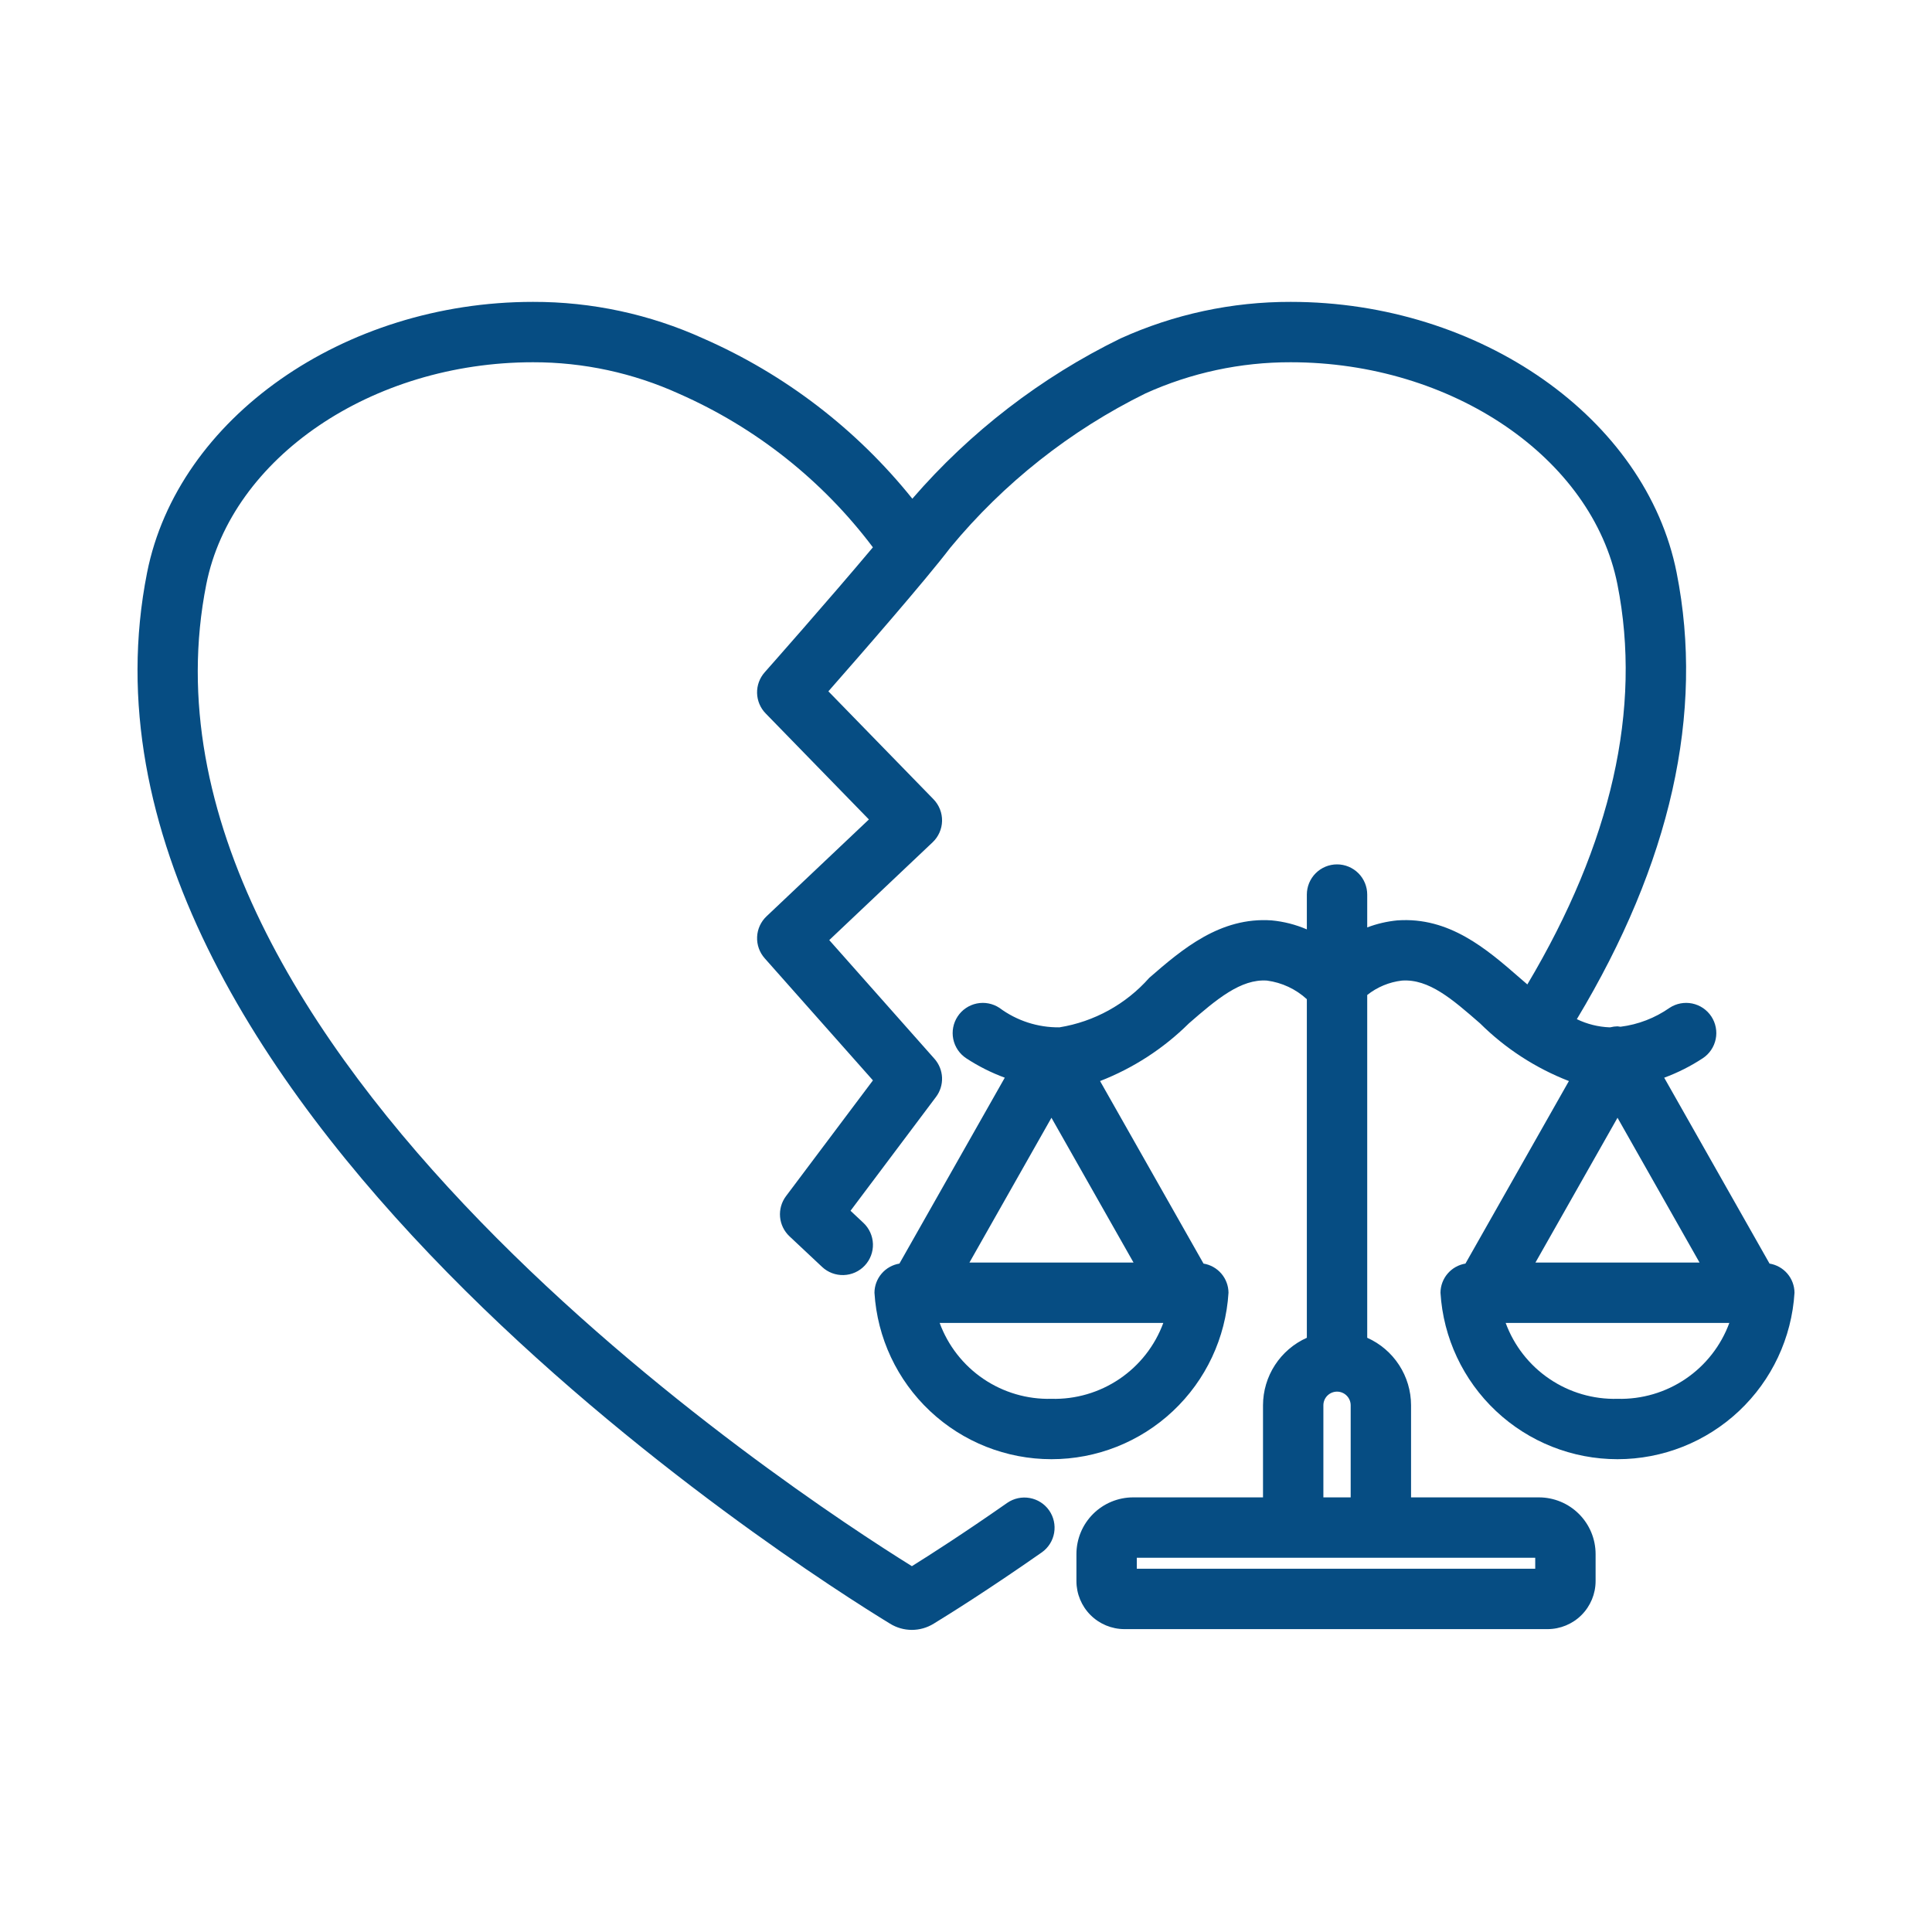 <svg width="100" height="100" viewBox="0 0 100 100" fill="none" xmlns="http://www.w3.org/2000/svg">
<path d="M91.591 65.403L86.139 55.782C86.84 55.523 87.509 55.186 88.133 54.776C88.305 54.663 88.452 54.518 88.567 54.348C88.682 54.178 88.763 53.987 88.804 53.786C88.846 53.586 88.847 53.379 88.808 53.177C88.77 52.976 88.692 52.784 88.579 52.612C88.466 52.441 88.32 52.294 88.151 52.178C87.981 52.063 87.79 51.983 87.589 51.941C87.388 51.9 87.181 51.899 86.98 51.937C86.778 51.976 86.586 52.054 86.415 52.167C85.661 52.694 84.79 53.03 83.877 53.144C83.826 53.135 83.774 53.128 83.722 53.123C83.597 53.125 83.472 53.142 83.35 53.173C83.337 53.173 83.322 53.176 83.308 53.175C82.722 53.151 82.146 53.007 81.617 52.752C86.465 44.689 88.23 36.916 86.781 29.636C85.196 21.648 76.61 15.625 66.809 15.625C63.768 15.618 60.762 16.264 57.992 17.52C53.88 19.53 50.217 22.351 47.222 25.813C44.335 22.214 40.62 19.367 36.394 17.516C33.627 16.262 30.624 15.618 27.586 15.625C17.786 15.625 9.2 21.648 7.614 29.634C2.284 56.456 41.569 81.296 46.068 84.041C46.407 84.251 46.798 84.363 47.198 84.363C47.597 84.363 47.988 84.251 48.328 84.041C49.074 83.585 51.117 82.314 53.929 80.347C54.265 80.108 54.492 79.746 54.562 79.34C54.632 78.933 54.539 78.516 54.303 78.178C54.067 77.841 53.707 77.61 53.301 77.537C52.896 77.463 52.477 77.553 52.138 77.786C49.881 79.364 48.145 80.476 47.199 81.065C41.087 77.264 5.916 54.215 10.678 30.243C11.98 23.691 19.247 18.75 27.586 18.75C30.199 18.746 32.782 19.304 35.159 20.386C39.124 22.133 42.575 24.868 45.181 28.329C42.95 30.991 39.621 34.753 39.578 34.801C39.317 35.096 39.177 35.479 39.186 35.873C39.196 36.268 39.354 36.644 39.629 36.926L44.974 42.415L39.675 47.429C39.38 47.708 39.205 48.09 39.188 48.495C39.17 48.901 39.311 49.297 39.58 49.6L45.183 55.92L40.683 61.913C40.452 62.221 40.343 62.603 40.376 62.986C40.409 63.37 40.583 63.727 40.863 63.991L42.551 65.575C42.853 65.859 43.256 66.01 43.67 65.997C44.084 65.984 44.477 65.807 44.76 65.505C45.044 65.202 45.196 64.8 45.183 64.385C45.169 63.971 44.992 63.579 44.69 63.295L44.023 62.669L48.448 56.776C48.664 56.489 48.774 56.135 48.76 55.775C48.745 55.415 48.606 55.071 48.367 54.802L42.922 48.659L48.273 43.596C48.423 43.454 48.544 43.283 48.627 43.094C48.711 42.904 48.757 42.7 48.761 42.493C48.765 42.286 48.728 42.08 48.652 41.888C48.576 41.695 48.463 41.52 48.319 41.371L42.877 35.783C44.545 33.885 47.907 30.031 49.185 28.352C51.951 25.005 55.395 22.282 59.289 20.363C61.652 19.294 64.216 18.744 66.809 18.75C75.148 18.75 82.416 23.691 83.717 30.244C84.997 36.683 83.404 43.647 79.055 50.954C78.923 50.841 78.792 50.727 78.659 50.612C76.952 49.124 75.017 47.449 72.328 47.639C71.794 47.69 71.269 47.812 70.767 48.003V46.303C70.767 45.889 70.603 45.491 70.31 45.198C70.017 44.905 69.619 44.74 69.205 44.74C68.79 44.74 68.393 44.905 68.1 45.198C67.807 45.491 67.642 45.889 67.642 46.303V48.105C67.062 47.855 66.446 47.698 65.817 47.639C63.158 47.456 61.197 49.124 59.486 50.612C58.279 51.978 56.635 52.884 54.836 53.175C53.718 53.188 52.627 52.834 51.73 52.167C51.384 51.939 50.962 51.858 50.556 51.941C50.15 52.025 49.794 52.266 49.567 52.612C49.339 52.958 49.258 53.381 49.341 53.786C49.425 54.192 49.666 54.548 50.012 54.776C50.637 55.186 51.306 55.523 52.007 55.781L46.554 65.403C46.196 65.462 45.869 65.645 45.633 65.921C45.396 66.197 45.265 66.548 45.262 66.911C45.406 69.244 46.433 71.434 48.136 73.035C49.838 74.637 52.087 75.528 54.424 75.528C56.761 75.528 59.011 74.637 60.713 73.035C62.416 71.434 63.443 69.244 63.587 66.911C63.584 66.548 63.452 66.197 63.216 65.921C62.979 65.645 62.653 65.462 62.294 65.403L56.939 55.955C58.661 55.286 60.227 54.269 61.539 52.968C62.968 51.724 64.229 50.658 65.582 50.755C66.352 50.858 67.071 51.194 67.642 51.718V69.243C66.968 69.544 66.395 70.034 65.992 70.654C65.59 71.273 65.375 71.996 65.373 72.734V77.504H58.649C57.871 77.505 57.126 77.814 56.576 78.364C56.026 78.914 55.717 79.659 55.716 80.437V81.838C55.716 82.496 55.978 83.128 56.444 83.594C56.91 84.06 57.541 84.322 58.2 84.323H80.103C80.761 84.322 81.393 84.06 81.859 83.594C82.325 83.128 82.587 82.496 82.588 81.838V80.437C82.587 79.659 82.278 78.914 81.728 78.364C81.178 77.814 80.433 77.505 79.655 77.504H73.036V72.734C73.035 71.996 72.82 71.273 72.417 70.654C72.015 70.034 71.442 69.544 70.767 69.243V51.501C71.284 51.09 71.906 50.831 72.563 50.755C73.961 50.658 75.18 51.726 76.607 52.969C77.918 54.27 79.484 55.287 81.206 55.955L75.851 65.403C75.493 65.462 75.166 65.645 74.93 65.921C74.693 66.197 74.562 66.548 74.559 66.912C74.702 69.244 75.73 71.434 77.432 73.035C79.135 74.637 81.384 75.528 83.721 75.528C86.058 75.528 88.307 74.637 90.01 73.035C91.712 71.434 92.74 69.244 92.883 66.912C92.88 66.548 92.749 66.197 92.513 65.921C92.276 65.645 91.95 65.462 91.591 65.403ZM58.671 65.349H50.178L54.423 57.855L58.671 65.349ZM54.424 72.403C53.169 72.435 51.936 72.074 50.898 71.369C49.86 70.664 49.069 69.652 48.636 68.474H60.213C59.78 69.652 58.988 70.665 57.95 71.369C56.911 72.074 55.678 72.436 54.424 72.403ZM79.463 81.198H58.841V80.629H79.463L79.463 81.198ZM68.498 77.504V72.734C68.499 72.547 68.574 72.368 68.706 72.237C68.839 72.105 69.018 72.031 69.205 72.031C69.392 72.031 69.571 72.105 69.703 72.237C69.835 72.368 69.91 72.547 69.911 72.734V77.504H68.498ZM87.968 65.349H79.475L83.722 57.855L87.968 65.349ZM83.722 72.403C82.467 72.436 81.234 72.074 80.196 71.369C79.157 70.665 78.366 69.652 77.933 68.474H89.51C89.077 69.652 88.286 70.664 87.248 71.369C86.209 72.074 84.976 72.435 83.722 72.403Z" fill="#064D83"/>
</svg>
